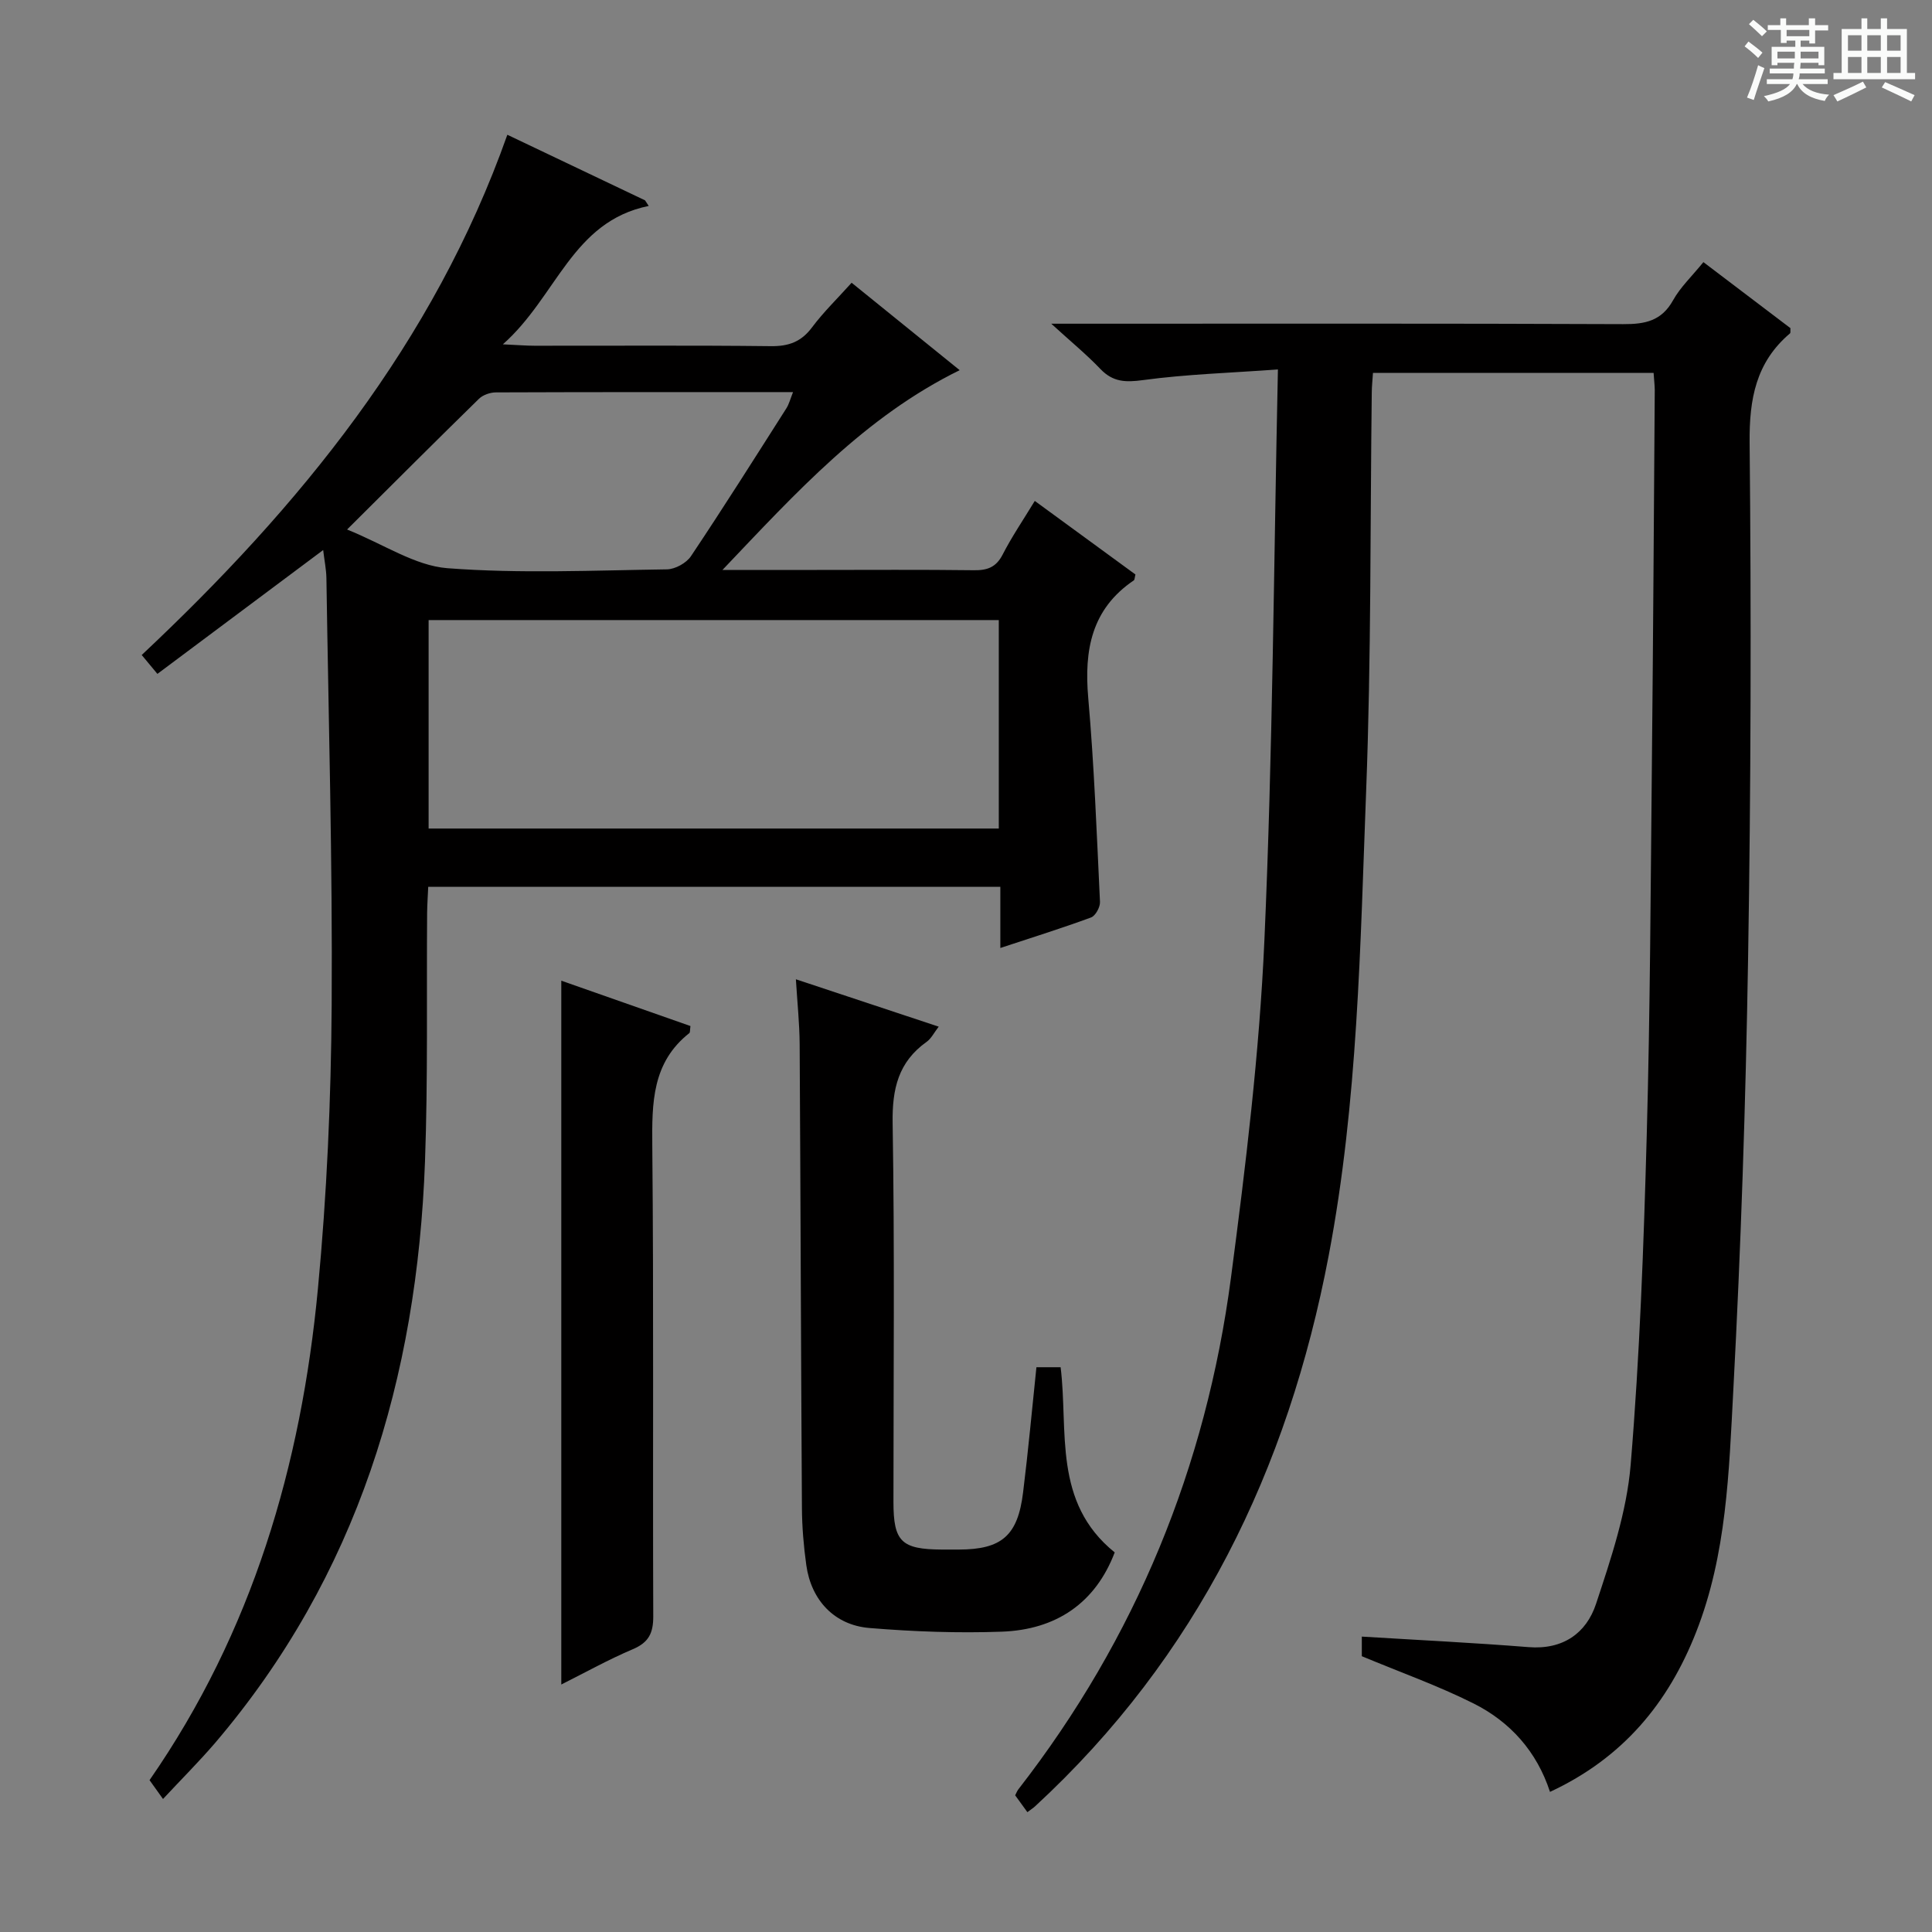 <svg enable-background="new 0 0 400 400" viewBox="0 0 400 400" xmlns="http://www.w3.org/2000/svg"><rect x="0" y="0" width="400" height="400" fill="#808080" stroke="none"/><path d="m361.2 9.6.8-1c.9.7 1.9 1.4 2.9 2.3l-.9 1.1c-1-1-2-1.8-2.8-2.4zm.5 10.6c.9-2.1 1.6-4.3 2.3-6.7.4.2.8.4 1.3.6-.7 2.1-1.5 4.3-2.2 6.6zm.4-15.2.9-.9c1 .8 2 1.6 2.8 2.4l-1 1c-.9-.9-1.8-1.7-2.7-2.5zm12.5-1.2h1.2v1.4h2.7v1.1h-2.7v2.7h-1.2v-.6h-1.8v1.3h4.9v3.8h-1.2v-.5h-3.7c0 .4-.1.9-.1 1.2h5.1v1h-5.2c0 .5-.1.9-.2 1.2h6v1h-5.2c1.1 1.3 2.9 2 5.5 2.2-.4.4-.7.8-.9 1.3-2.9-.5-4.8-1.6-5.7-3.5h-.1c-.8 1.7-2.7 2.9-5.9 3.6-.2-.4-.6-.8-.9-1.1 2.8-.6 4.6-1.4 5.4-2.5h-4.8v-1h5.3c.1-.3.2-.7.2-1.2h-4.9v-1h5c0-.4 0-.8.1-1.2h-3.5v.5h-1.2v-3.8h4.9v-1.3h-1.8v.5h-1.2v-2.7h-2.7v-1h2.6v-1.4h1.2v1.4h4.7v-1.4zm-6.6 8.3h3.6c0-.4 0-.9 0-1.4h-3.6zm1.9-4.6h4.7v-1.3h-4.7zm6.6 3.2h-3.7v1.4h3.7z" fill="#fafbfa"/><path d="m385.3 3.8h1.3v2.2h2.8v-2.2h1.3v2.2h4.1v9.1h1.7v1.3h-16.9v-1.3h1.7v-9.1h4.1v-2.2zm.4 13.1.7 1.2c-1.8.9-3.8 1.9-6 2.9-.2-.4-.5-.8-.8-1.3 2.3-1 4.3-1.9 6.1-2.8zm-3.1-6.4h2.8v-3.2h-2.8zm0 4.6h2.8v-3.3h-2.8zm4-4.6h2.8v-3.2h-2.8zm0 4.6h2.8v-3.3h-2.8zm3.7 1.9c2.1.9 4.1 1.8 6.1 2.7l-.7 1.3c-2.2-1.1-4.2-2-6.1-2.9zm3.2-9.7h-2.8v3.2h2.8zm-2.8 7.8h2.8v-3.3h-2.8z" fill="#fafbfa"/><g fill="#010000"><path d="m342.36 77.2c-19.55 0-38.67 0-58.1 0-.09 1.45-.24 2.73-.25 4.01-.34 27.47-.11 54.96-1.16 82.41-1.23 32.18-1.7 64.46-7.75 96.29-8.43 44.37-27.26 83.14-60.81 114.08-.36.33-.78.59-1.58 1.2-.85-1.16-1.67-2.29-2.53-3.49.23-.44.39-.89.67-1.25 24.33-31.3 38.85-66.78 44.01-105.93 3.05-23.19 5.89-46.51 6.92-69.85 1.73-38.89 1.93-77.85 2.8-118.18-9.9.72-18.96.99-27.89 2.2-3.65.5-6.26.43-8.87-2.3-2.84-2.98-6.04-5.6-10.17-9.37h6.44c37.32 0 74.65-.07 111.97.09 4.54.02 7.94-.65 10.33-4.94 1.51-2.72 3.89-4.95 6.28-7.9 6.08 4.61 12.1 9.18 18.02 13.67-.04.52.06.95-.09 1.08-7.05 5.98-8.45 13.58-8.36 22.63.35 35.65.27 71.31-.32 106.96-.49 29.77-1.48 59.55-3.06 89.28-.9 16.84-1.36 33.91-7.69 50.01-5.77 14.7-15.15 26.06-30.26 33.09-2.73-8.38-8.25-14.51-15.83-18.31-7.37-3.69-15.2-6.47-23.13-9.78 0-1.02 0-2.6 0-4.06 11.71.72 23.13 1.27 34.52 2.18 7.12.57 11.96-2.88 13.97-8.95 3.1-9.38 6.36-19.05 7.17-28.79 1.89-22.69 2.7-45.48 3.33-68.25.71-25.79.81-51.61 1.07-77.41.26-25.64.41-51.28.59-76.92-.02-1.01-.14-1.99-.24-3.5z"/><path d="m33.75 372.46c-1.13-1.58-1.96-2.74-2.79-3.9 21.31-30.71 31.4-65.2 34.86-101.73 1.85-19.5 2.72-39.16 2.85-58.75.19-29.46-.65-58.93-1.09-88.39-.03-1.8-.41-3.59-.67-5.81-11.6 8.67-22.88 17.09-34.32 25.64-1.18-1.42-2-2.41-3.25-3.91 32.64-30.66 60.46-64.64 75.7-107.71 9.74 4.64 19.12 9.11 28.51 13.58.25.39.51.77.76 1.16-15.9 3.22-19.01 18.76-30.2 28.65 3.15.14 4.83.29 6.52.29 16.33.02 32.66-.1 48.98.09 3.68.04 6.28-.9 8.51-3.89 2.37-3.17 5.25-5.96 8.2-9.24 7.43 6.02 14.63 11.84 22.37 18.1-19.63 9.66-33.73 25.19-49.11 41.36h19.55c10.83 0 21.66-.08 32.49.06 2.77.04 4.6-.59 5.96-3.23 1.88-3.67 4.22-7.11 6.66-11.12 7.13 5.21 14.03 10.25 20.84 15.23-.17.65-.15 1.09-.34 1.22-8.78 5.95-10.3 14.45-9.43 24.35 1.23 14.04 1.76 28.14 2.43 42.22.05 1.08-.93 2.88-1.85 3.22-6.02 2.22-12.16 4.13-18.78 6.32 0-4.41 0-8.34 0-12.67-39.61 0-78.81 0-118.45 0-.08 1.84-.21 3.63-.23 5.42-.13 17.16.18 34.33-.44 51.47-1.63 44.73-13.93 85.74-43.5 120.42-3.35 3.89-7 7.53-10.74 11.55zm173.04-244.08c-39.63 0-78.81 0-118.05 0v43.16h118.05c0-14.51 0-28.64 0-43.16zm-134.93-18.75c7.65 3.08 14.06 7.49 20.77 8.01 15.07 1.15 30.28.45 45.43.24 1.72-.02 4.06-1.31 5.01-2.75 6.75-10.09 13.22-20.35 19.74-30.59.55-.87.81-1.93 1.38-3.36-20.9 0-41.2-.02-61.5.06-1.19 0-2.69.51-3.52 1.32-8.8 8.6-17.49 17.3-27.31 27.07z"/><path d="m214.58 283.07h5.01c1.63 13.2-1.68 27.95 11.2 38.34-3.99 10.48-12.11 16-23.37 16.41-9.12.33-18.31-.01-27.41-.76-7.28-.6-12.06-5.78-13.07-12.99-.55-3.94-.89-7.94-.91-11.92-.2-31.99-.28-63.98-.47-95.97-.03-4.27-.48-8.54-.78-13.43 10.11 3.36 19.54 6.49 29.57 9.81-.98 1.26-1.55 2.47-2.5 3.14-5.86 4.17-7.15 9.73-7.04 16.79.43 26.15.17 52.32.17 78.48 0 8.2 1.63 9.8 10.01 9.85 1.17.01 2.33 0 3.5 0 8.9-.01 12.24-2.87 13.33-11.84 1.06-8.53 1.84-17.11 2.76-25.91z"/><path d="m116.21 348.76c0-48.77 0-97.08 0-145.72 8.87 3.11 17.85 6.27 26.74 9.39-.12.85-.05 1.31-.23 1.46-7.73 6.1-7.75 14.45-7.67 23.33.31 32.47.07 64.95.2 97.43.01 3.49-.96 5.41-4.23 6.8-5 2.12-9.79 4.79-14.81 7.31z"/></g></svg>